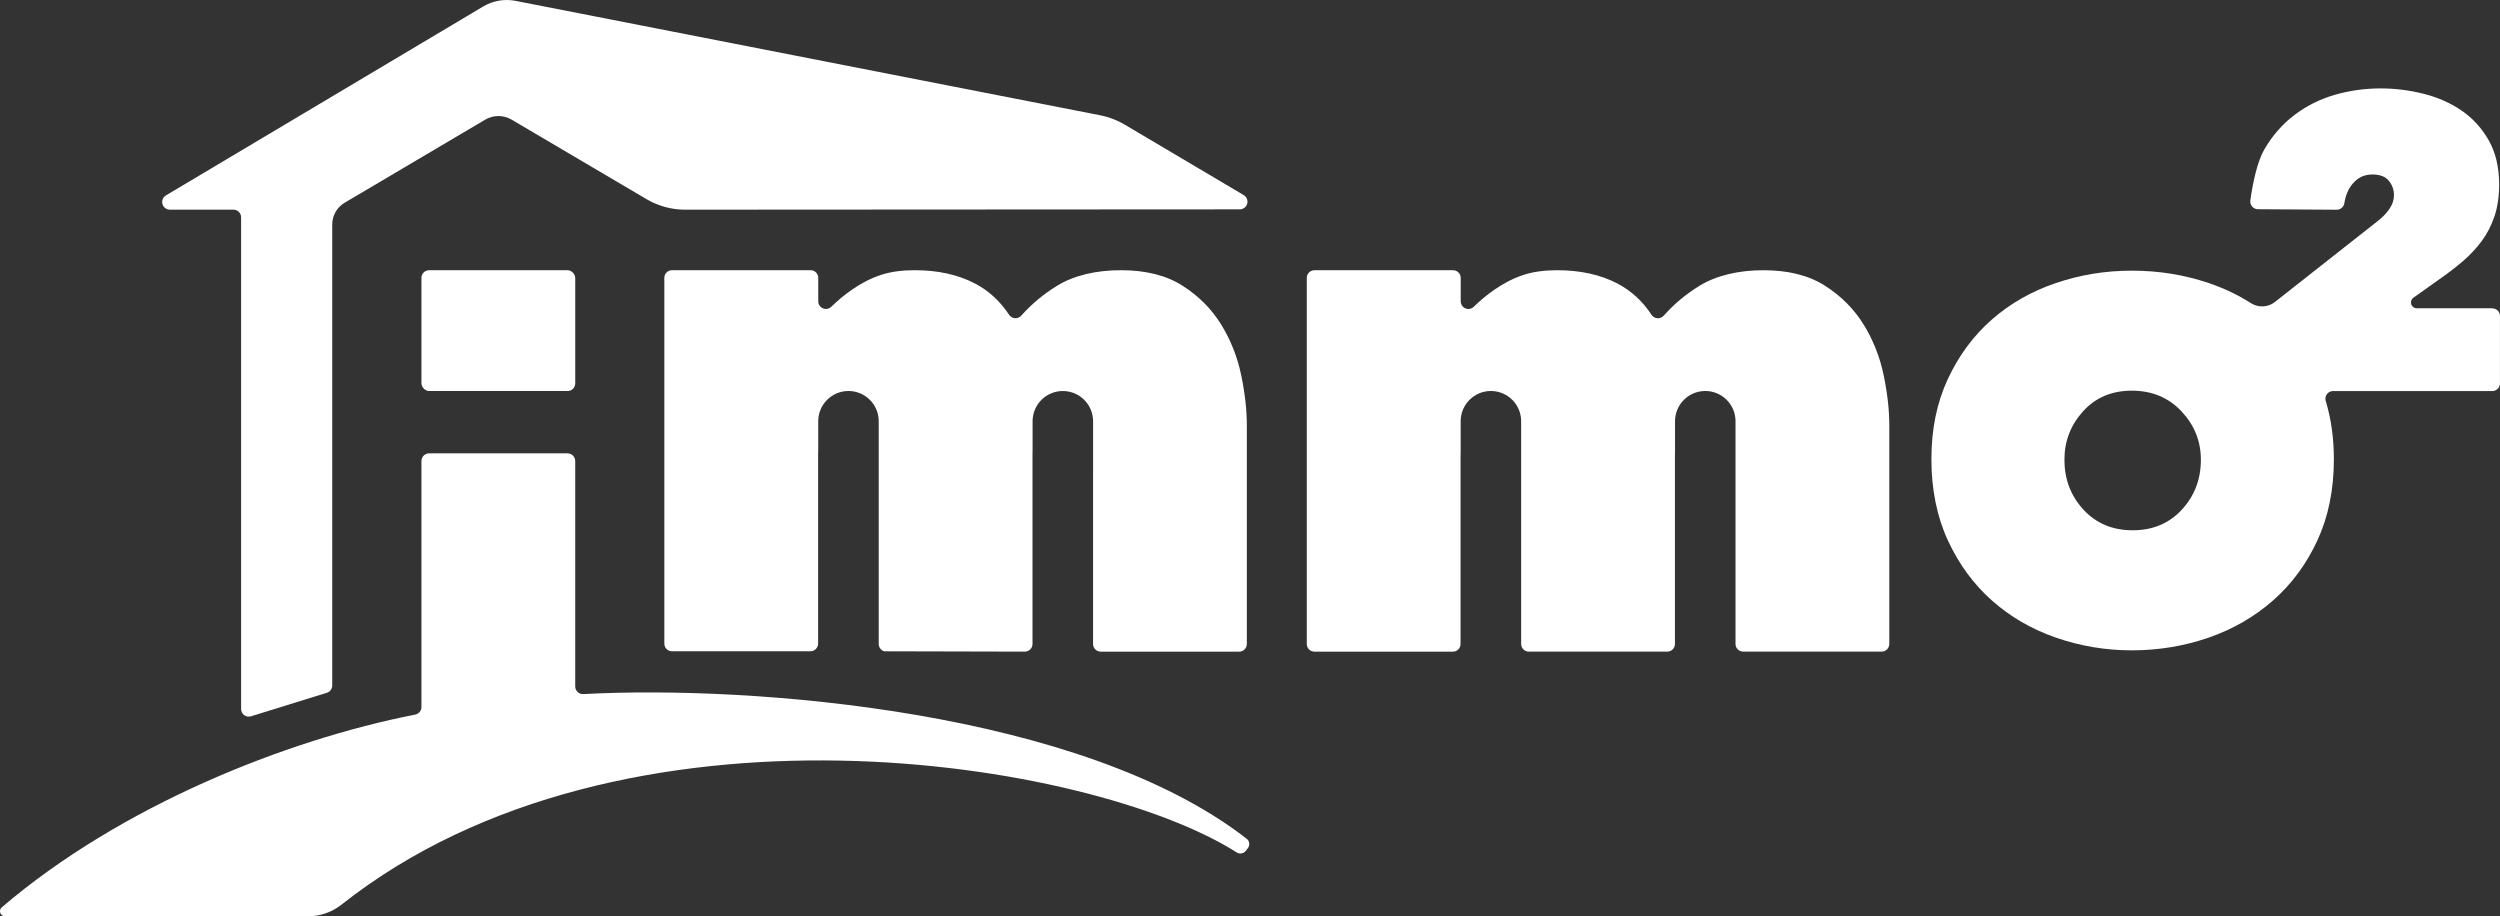 <svg xmlns="http://www.w3.org/2000/svg" id="Ebene_1" data-name="Ebene 1" viewBox="0 0 1308.23 479.5"><rect x="0" y="0" width="1308.23" height="479.5" fill="#333333" stroke="none"/><defs><style>      .cls-1 {        fill: #fff;      }    </style></defs><rect class="cls-1" x="220.54" y="141.4" width="80.48" height="63.22" rx="4.01" ry="4.01"></rect><path class="cls-1" d="M975.24,169.87c-5-8.13-11.73-14.91-20.21-20.33-8.48-5.42-19.22-8.13-32.23-8.13s-24.62,2.72-33.44,8.13c-7.17,4.41-13.42,9.62-18.75,15.65-.83.94-2.04,1.43-3.29,1.35-1.25-.09-2.38-.75-3.07-1.79-4.76-7.23-10.79-12.72-18.09-16.5-8.83-4.56-19.28-6.84-31.35-6.84-6.27,0-12.11.69-17.42,2.4-11.1,3.57-20.35,11.03-26.2,16.74-1.16,1.13-2.87,1.45-4.36.82-1.49-.63-2.45-2.08-2.45-3.7v-12.25c0-2.22-1.8-4.01-4.01-4.01h-72.53c-2.22,0-4.01,1.8-4.01,4.01v191.58c0,2.22,1.8,4.01,4.01,4.01h72.45c2.22,0,4.01-1.8,4.01-4.01v-99.12c0-.71.03-1.37.05-2.06v-15.38c0-8.74,7.09-15.83,15.83-15.83s15.83,7.09,15.83,15.83v116.55c0,2.22,1.8,4.01,4.01,4.01h72.45c2.22,0,4.01-1.8,4.01-4.01v-99.12c0-.71.03-1.39.05-2.08v-15.35c0-8.74,7.09-15.83,15.83-15.83s15.83,7.09,15.83,15.83v28.17h0v88.38c0,2.22,1.8,4.01,4.01,4.01h72.45c2.22,0,4.01-1.8,4.01-4.01v-114.27c0-8.13-.99-16.94-2.96-26.43-1.97-9.48-5.46-18.3-10.45-26.43h-.01Z"></path><path class="cls-1" d="M571.99,248.61v88.38c0,2.22,1.8,4.01,4.01,4.01h72.45c2.22,0,4.01-1.8,4.01-4.01v-114.27c0-8.13-.99-16.94-2.96-26.43-1.97-9.48-5.46-18.3-10.45-26.43-5-8.13-11.73-14.91-20.21-20.33-8.48-5.42-19.22-8.13-32.23-8.13s-24.62,2.72-33.44,8.13c-7.17,4.41-13.42,9.62-18.75,15.65-.83.94-2.04,1.43-3.29,1.35s-2.38-.75-3.07-1.79c-4.76-7.23-10.79-12.72-18.09-16.5-8.83-4.56-19.28-6.84-31.35-6.84-6.27,0-12.11.69-17.42,2.4-11.1,3.57-20.35,11.03-26.2,16.74-1.16,1.13-2.87,1.45-4.36.82-1.49-.63-2.45-2.08-2.45-3.7v-12.25c0-2.22-1.8-4.01-4.01-4.01h-72.53c-2.22,0-4.01,1.8-4.01,4.01v191.39c0,2.22,1.8,4.01,4.01,4.01h72.45c2.22,0,4.01-1.8,4.01-4.01v-98.93c0-.83.03-1.62.06-2.41v-15.02c0-8.74,7.09-15.83,15.83-15.83s15.83,7.09,15.83,15.83v28.17h0v88.38c0,1.81,1.21,3.33,2.86,3.83l73.59.18c1.07,0,2.09-.42,2.84-1.17s1.18-1.78,1.18-2.84v-99.11c0-.75.03-1.46.05-2.17v-15.26c0-8.74,7.09-15.83,15.83-15.83s15.83,7.09,15.83,15.83v28.17h-.02Z"></path><path class="cls-1" d="M173.86,117.46c0-4.67,2.47-8.99,6.49-11.37l73.55-43.47c4.27-2.52,9.58-2.53,13.85,0l70.58,41.6c6.12,3.61,13.1,5.51,20.2,5.5l290.26-.17c1.81,0,3.39-1.21,3.87-2.95s-.27-3.59-1.83-4.51l-62.36-36.93c-3.9-2.31-8.17-3.94-12.62-4.81L269.78.45c-5.8-1.14-11.82-.09-16.9,2.93L86.83,102.25c-1.55.92-2.3,2.77-1.82,4.51s2.06,2.95,3.87,2.95h33.27c1.06,0,2.09.42,2.84,1.17s1.18,1.77,1.18,2.84v257.28c0,1.28.61,2.47,1.63,3.23,1.02.76,2.35.98,3.57.6l39.67-12.31c1.68-.52,2.82-2.07,2.82-3.83V117.46h0Z"></path><path class="cls-1" d="M652.95,443.92c1.21-1.52,1.01-3.77-.52-4.96-86.21-67.14-259.34-80.49-347.19-75.75-1.1.06-2.18-.34-2.98-1.1-.8-.76-1.25-1.81-1.25-2.92v-117.95c0-2.22-1.8-4.01-4.01-4.01h-72.45c-2.22,0-4.01,1.8-4.01,4.01v128.75c0,1.92-1.35,3.57-3.24,3.94-67.92,13.34-154.24,47.79-216.37,100.86-.85.73-1.16,1.9-.77,2.95.39,1.05,1.39,1.75,2.5,1.75h158.51c6.39,0,12.54-2.15,17.55-6.11,146.86-116.1,392.23-75.76,468.44-27.31,1.54.98,3.56.64,4.7-.78l1.09-1.37Z"></path><path class="cls-1" d="M1304.21,161.33h-39.54c-1.32,0-2.49-.86-2.9-2.12-.4-1.26.06-2.64,1.13-3.4l14.87-10.58c3.92-2.75,7.65-5.66,11.2-8.7,3.55-3.05,6.74-6.45,9.57-10.22,2.83-3.77,5.07-8.08,6.74-12.94,1.66-4.86,2.5-10.48,2.5-16.86,0-8.99-1.81-16.67-5.44-23.06-3.63-6.38-8.34-11.56-14.14-15.55-5.8-3.99-12.43-6.92-19.9-8.81-7.47-1.88-14.97-2.83-22.51-2.83-8.27,0-16.28,1.12-24.04,3.37s-14.79,5.76-21.1,10.55c-6.31,4.79-11.57,10.8-15.77,18.05-3.6,6.21-6.04,17.34-7.3,26.7-.15,1.14.19,2.3.95,3.17.76.87,1.85,1.37,3.01,1.38l41.24.27c1.98.01,3.68-1.43,3.99-3.39.64-4.08,2.05-7.44,4.22-10.07,2.75-3.33,6.23-5,10.44-5,3.92,0,6.78,1.09,8.59,3.26,1.81,2.17,2.72,4.71,2.72,7.61,0,2.47-.8,4.86-2.39,7.18-1.6,2.32-3.63,4.42-6.09,6.31l-53.82,42.37c-3.61,2.84-8.63,3.1-12.51.63-6.78-4.31-14.14-7.83-22.11-10.53-12.76-4.33-26.15-6.49-40.19-6.49s-27.09,2.17-39.84,6.49c-12.76,4.33-23.93,10.71-33.52,19.13-9.6,8.42-17.26,18.78-22.99,31.07-5.74,12.29-8.6,26.27-8.6,41.95s2.86,30.07,8.6,42.47c5.73,12.41,13.39,22.88,22.99,31.42,9.59,8.55,20.76,15.04,33.52,19.48,12.75,4.44,26.03,6.67,39.84,6.67s27.43-2.23,40.19-6.67c12.75-4.44,23.99-10.94,33.7-19.48s17.43-19.01,23.17-31.42c5.73-12.4,8.6-26.56,8.6-42.47,0-10.99-1.43-21.14-4.26-30.46-.37-1.22-.14-2.54.62-3.56s1.95-1.62,3.22-1.62h83.33c2.22,0,4.01-1.8,4.01-4.01v-35.26c0-2.22-1.8-4.01-4.01-4.01v-.02ZM1141.74,266.7c-6.64,7.2-15.22,10.79-25.74,10.79s-19.1-3.59-25.74-10.79c-6.64-7.19-9.96-15.91-9.96-26.15,0-9.68,3.25-18.12,9.76-25.32,6.5-7.19,15.01-10.79,25.53-10.79s19.16,3.6,25.94,10.79c6.78,7.2,10.17,15.64,10.17,25.32,0,10.24-3.32,18.96-9.96,26.15h0Z"></path><path class="cls-1" d="M462.67,340.82c.37.11.75.19,1.15.19l-1.15-.19Z"></path></svg>